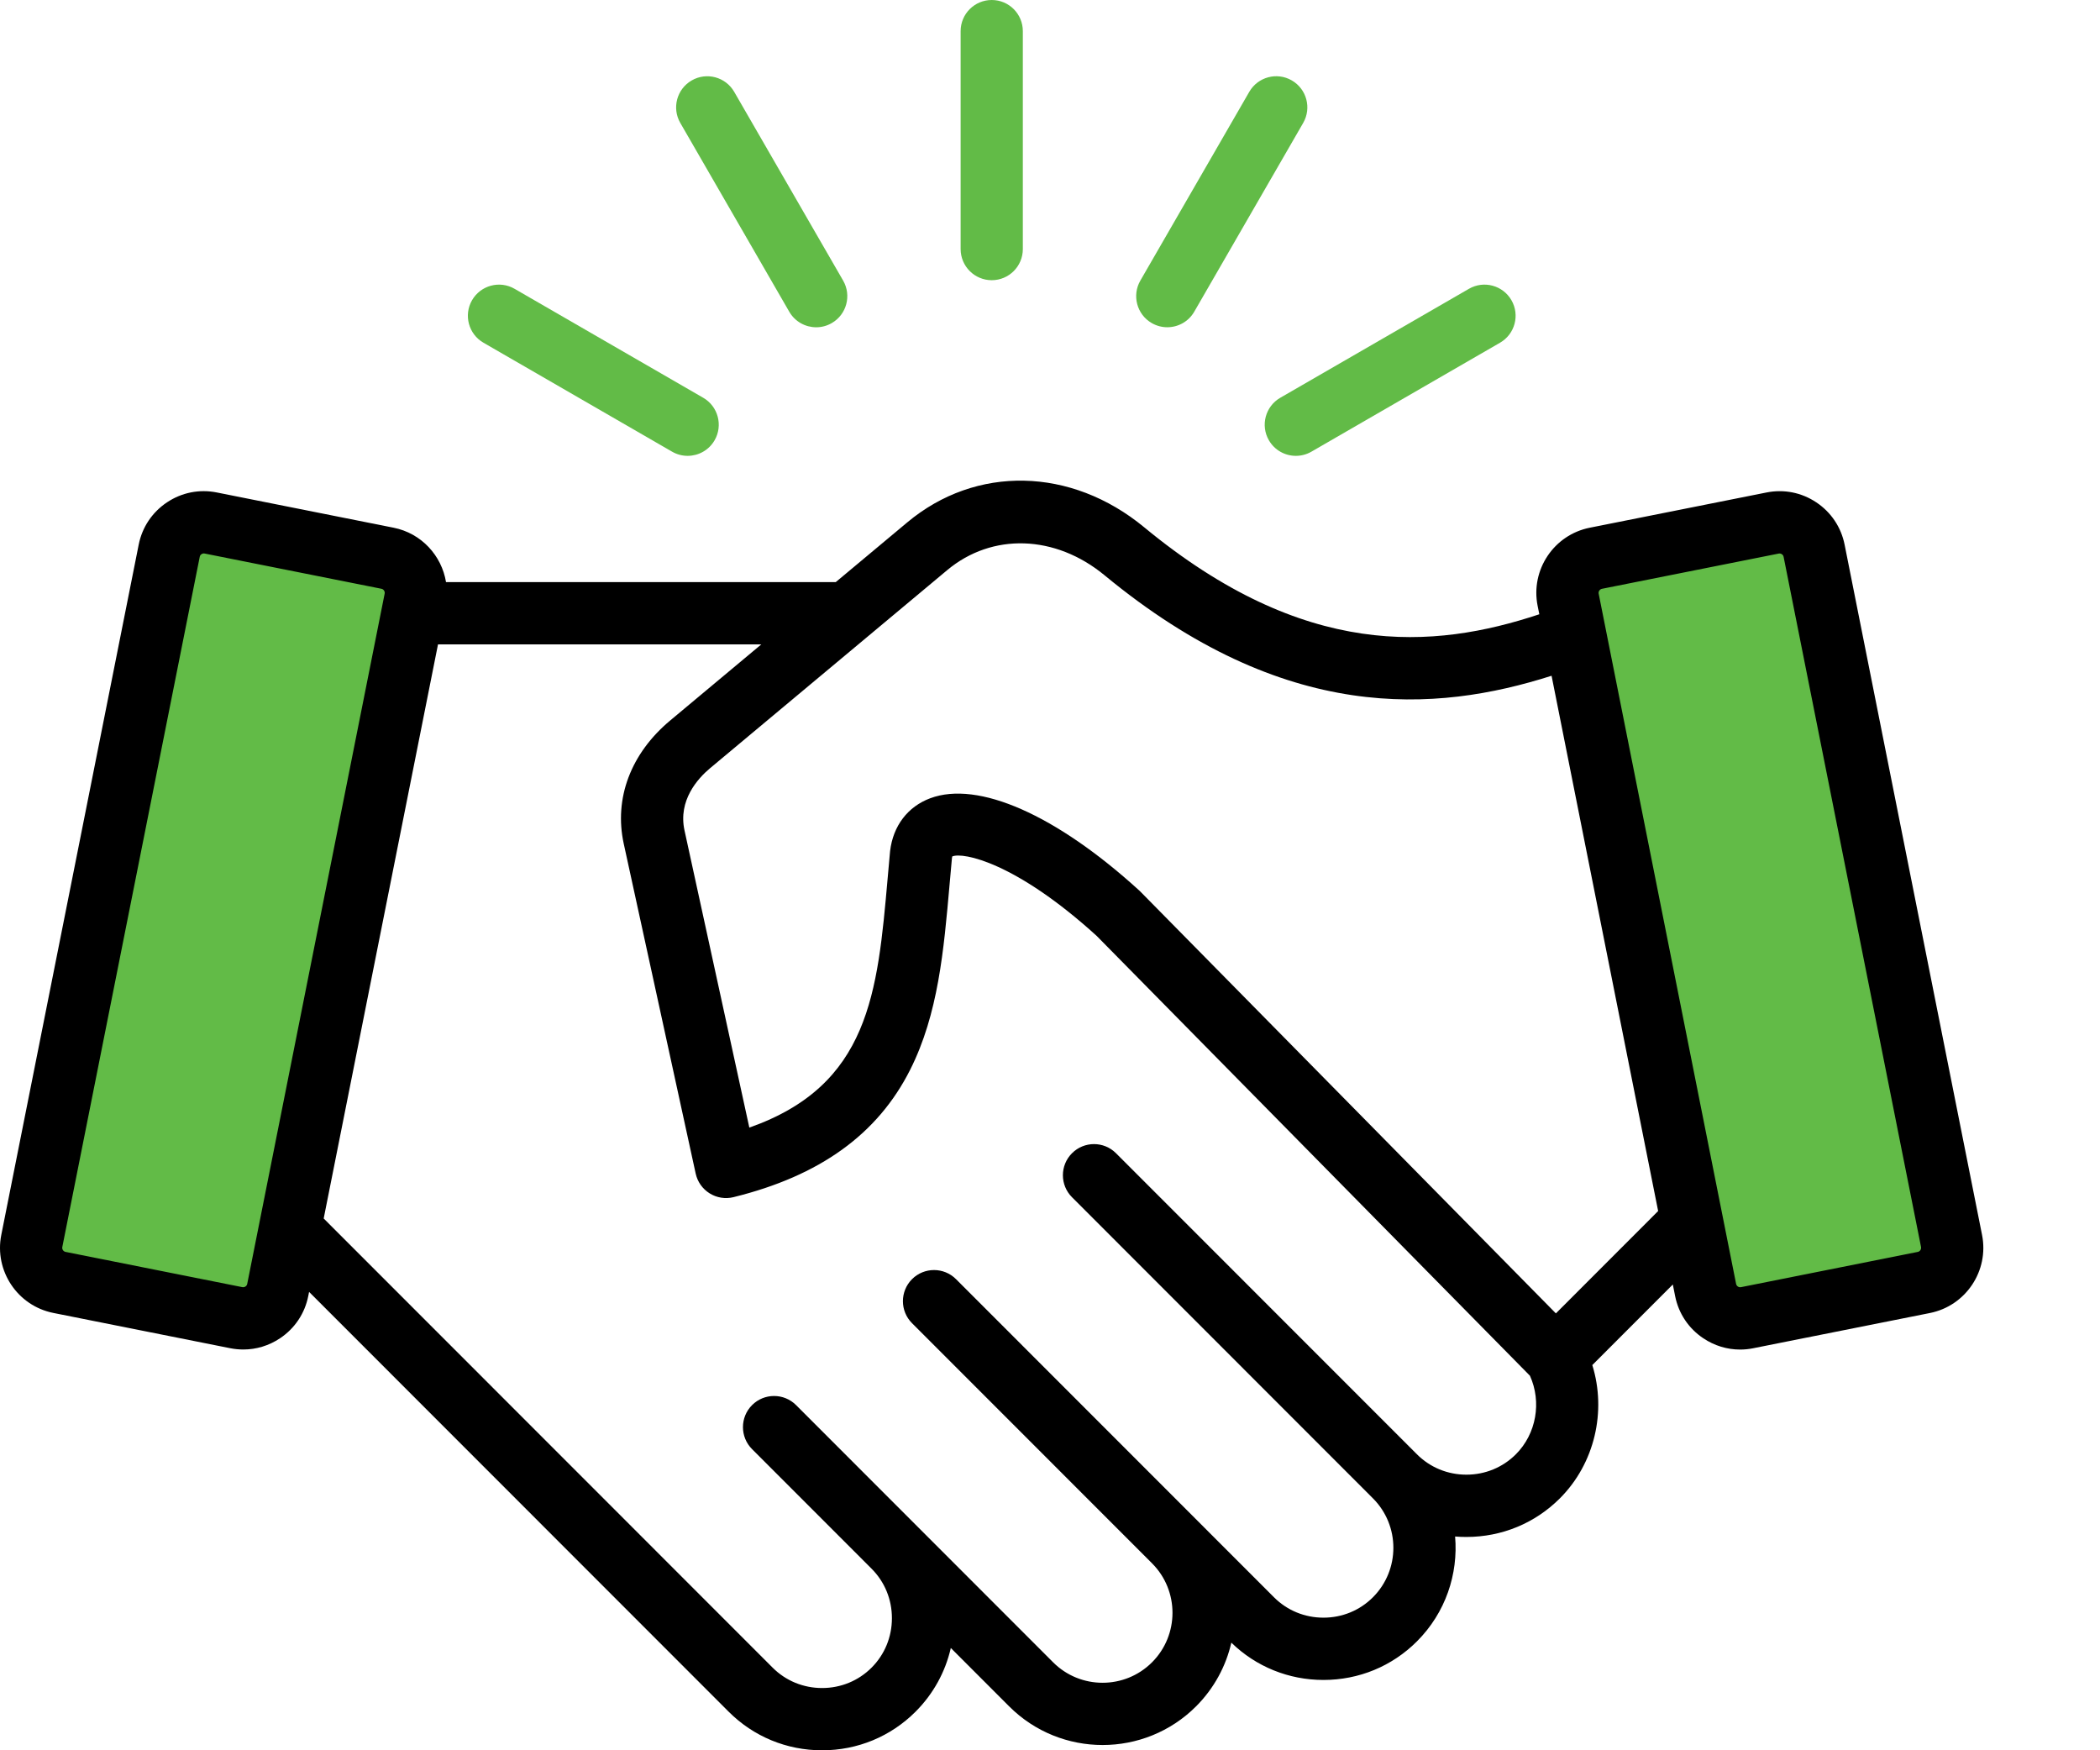 <svg xmlns="http://www.w3.org/2000/svg" width="108" height="90" viewBox="0 0 108 90" fill="none"><path d="M21.5 29.5L9 26.5L1.5 64.5L14 67.5L21.5 29.5Z" fill="#62BB47"></path><path d="M92.581 27.761L79.903 29.886L87.855 67.794L100.533 65.669L92.581 27.761Z" fill="#62BB47"></path><path d="M101.934 63.5L94.865 28.003C94.687 27.111 94.172 26.34 93.412 25.833C92.654 25.326 91.745 25.145 90.853 25.323L81.756 27.136C79.912 27.504 78.71 29.304 79.077 31.148L79.165 31.586C73.712 33.396 67.086 33.916 58.842 27.111C55.086 24.012 50.193 23.91 46.664 26.857L42.983 29.931H22.938C22.714 28.57 21.674 27.42 20.242 27.135L11.146 25.322C10.254 25.144 9.345 25.325 8.586 25.832C7.828 26.339 7.312 27.109 7.134 28.001L0.066 63.5C-0.301 65.345 0.9 67.145 2.745 67.512L11.842 69.326C12.065 69.37 12.289 69.392 12.513 69.392C13.179 69.392 13.832 69.195 14.401 68.815C15.16 68.308 15.675 67.538 15.853 66.646L15.896 66.43L37.473 88.015C38.753 89.295 40.46 90.001 42.279 90.001C44.099 90.001 45.806 89.295 47.086 88.015C47.998 87.102 48.618 85.973 48.899 84.74L51.899 87.741C54.549 90.392 58.862 90.392 61.513 87.741C62.446 86.806 63.051 85.666 63.326 84.466C64.598 85.704 66.277 86.384 68.066 86.384C69.885 86.384 71.592 85.679 72.872 84.399C74.346 82.924 75 80.938 74.834 79.008C75.027 79.024 75.22 79.031 75.416 79.031C77.235 79.031 78.942 78.326 80.222 77.046C82.016 75.252 82.629 72.572 81.89 70.192L86.031 66.049L86.15 66.648C86.328 67.54 86.843 68.311 87.602 68.817C88.171 69.197 88.824 69.395 89.49 69.395C89.714 69.395 89.938 69.373 90.16 69.328L99.257 67.515C101.1 67.145 102.302 65.345 101.934 63.5ZM12.623 66.153C12.589 66.175 12.534 66.199 12.466 66.186L3.369 64.372C3.259 64.351 3.182 64.235 3.204 64.125L10.273 28.627C10.286 28.559 10.329 28.518 10.363 28.496C10.391 28.478 10.43 28.458 10.481 28.458C10.494 28.458 10.507 28.46 10.521 28.462L19.618 30.275C19.728 30.297 19.805 30.412 19.783 30.522L12.714 66.02C12.7 66.089 12.657 66.13 12.623 66.153ZM77.959 74.78C77.283 75.456 76.379 75.828 75.415 75.828C74.45 75.828 73.547 75.456 72.871 74.78L57.394 59.299C56.77 58.674 55.756 58.674 55.132 59.299C54.507 59.924 54.507 60.937 55.132 61.562L70.607 77.044C72.01 78.446 72.01 80.73 70.607 82.133C69.932 82.809 69.028 83.181 68.064 83.181C67.099 83.181 66.195 82.809 65.52 82.133L49.167 65.775C48.542 65.15 47.529 65.15 46.904 65.775C46.28 66.4 46.28 67.414 46.904 68.038L59.247 80.385L59.248 80.387C60.65 81.789 60.65 84.072 59.248 85.476C57.846 86.88 55.562 86.879 54.16 85.476L40.941 72.251C40.316 71.626 39.303 71.626 38.678 72.251C38.053 72.876 38.053 73.89 38.678 74.515L44.823 80.662C45.499 81.338 45.87 82.242 45.87 83.207C45.87 84.172 45.499 85.076 44.823 85.752C44.147 86.427 43.244 86.799 42.279 86.799C41.315 86.799 40.411 86.427 39.736 85.752L16.647 62.655L22.526 33.135H39.152L34.468 37.047C32.44 38.74 31.569 41.05 32.078 43.384L35.778 60.345C35.87 60.767 36.129 61.135 36.496 61.363C36.862 61.591 37.305 61.662 37.724 61.558C42.168 60.462 45.139 58.32 46.808 55.008C48.25 52.145 48.537 48.889 48.839 45.441C48.878 45.004 48.916 44.562 48.958 44.12C48.963 44.083 48.97 44.057 48.974 44.038C49.526 43.806 52.241 44.343 56.401 48.125L78.682 70.74C79.295 72.094 79.012 73.727 77.959 74.78ZM80.017 67.535L58.649 45.847C58.629 45.827 58.608 45.807 58.587 45.787C54.321 41.9 50.306 40.127 47.842 41.046C46.682 41.478 45.931 42.467 45.777 43.757C45.776 43.77 45.774 43.782 45.773 43.796C45.73 44.253 45.69 44.708 45.651 45.16C45.131 51.058 44.714 55.807 38.537 57.981L35.203 42.699C34.867 41.155 35.883 40.033 36.517 39.502L48.715 29.315C51.024 27.386 54.276 27.492 56.806 29.581C66.074 37.231 73.833 36.647 79.795 34.748L85.276 62.272L80.017 67.535ZM98.63 64.373L89.533 66.187C89.465 66.2 89.41 66.177 89.377 66.154C89.343 66.131 89.3 66.09 89.286 66.022L82.217 30.525C82.196 30.415 82.273 30.299 82.383 30.277L91.48 28.464C91.548 28.451 91.603 28.474 91.637 28.497C91.671 28.52 91.714 28.561 91.728 28.628L98.797 64.126C98.817 64.236 98.74 64.352 98.63 64.373Z" fill="black"></path><path d="M49.404 1.6V12.807C49.404 13.691 50.121 14.408 51.004 14.408C51.887 14.408 52.603 13.692 52.603 12.807V1.6C52.603 0.717 51.887 0 51.004 0C50.121 0 49.404 0.716 49.404 1.6Z" fill="#62BB47"></path><path d="M35.573 4.136C34.807 4.578 34.545 5.557 34.987 6.322L40.59 16.028C40.886 16.542 41.424 16.829 41.977 16.829C42.248 16.829 42.523 16.759 42.775 16.614C43.541 16.172 43.803 15.193 43.361 14.428L37.759 4.722C37.317 3.957 36.339 3.693 35.573 4.136Z" fill="#62BB47"></path><path d="M26.463 14.85C25.698 14.408 24.72 14.671 24.277 15.436C23.835 16.201 24.097 17.18 24.863 17.622L34.566 23.226C34.817 23.371 35.093 23.44 35.364 23.44C35.917 23.44 36.455 23.153 36.751 22.639C37.192 21.874 36.93 20.895 36.165 20.453L26.463 14.85Z" fill="#62BB47"></path><path d="M64.249 4.721L58.647 14.427C58.205 15.192 58.467 16.172 59.233 16.613C59.485 16.758 59.761 16.827 60.031 16.827C60.585 16.827 61.123 16.541 61.419 16.027L67.021 6.321C67.462 5.555 67.2 4.577 66.435 4.135C65.67 3.692 64.692 3.955 64.249 4.721Z" fill="#62BB47"></path><path d="M75.546 14.85L65.843 20.453C65.077 20.895 64.815 21.875 65.257 22.639C65.554 23.153 66.091 23.44 66.645 23.44C66.916 23.44 67.191 23.371 67.443 23.226L77.145 17.622C77.911 17.18 78.173 16.201 77.731 15.436C77.289 14.671 76.311 14.408 75.546 14.85Z" fill="#62BB47"></path></svg>